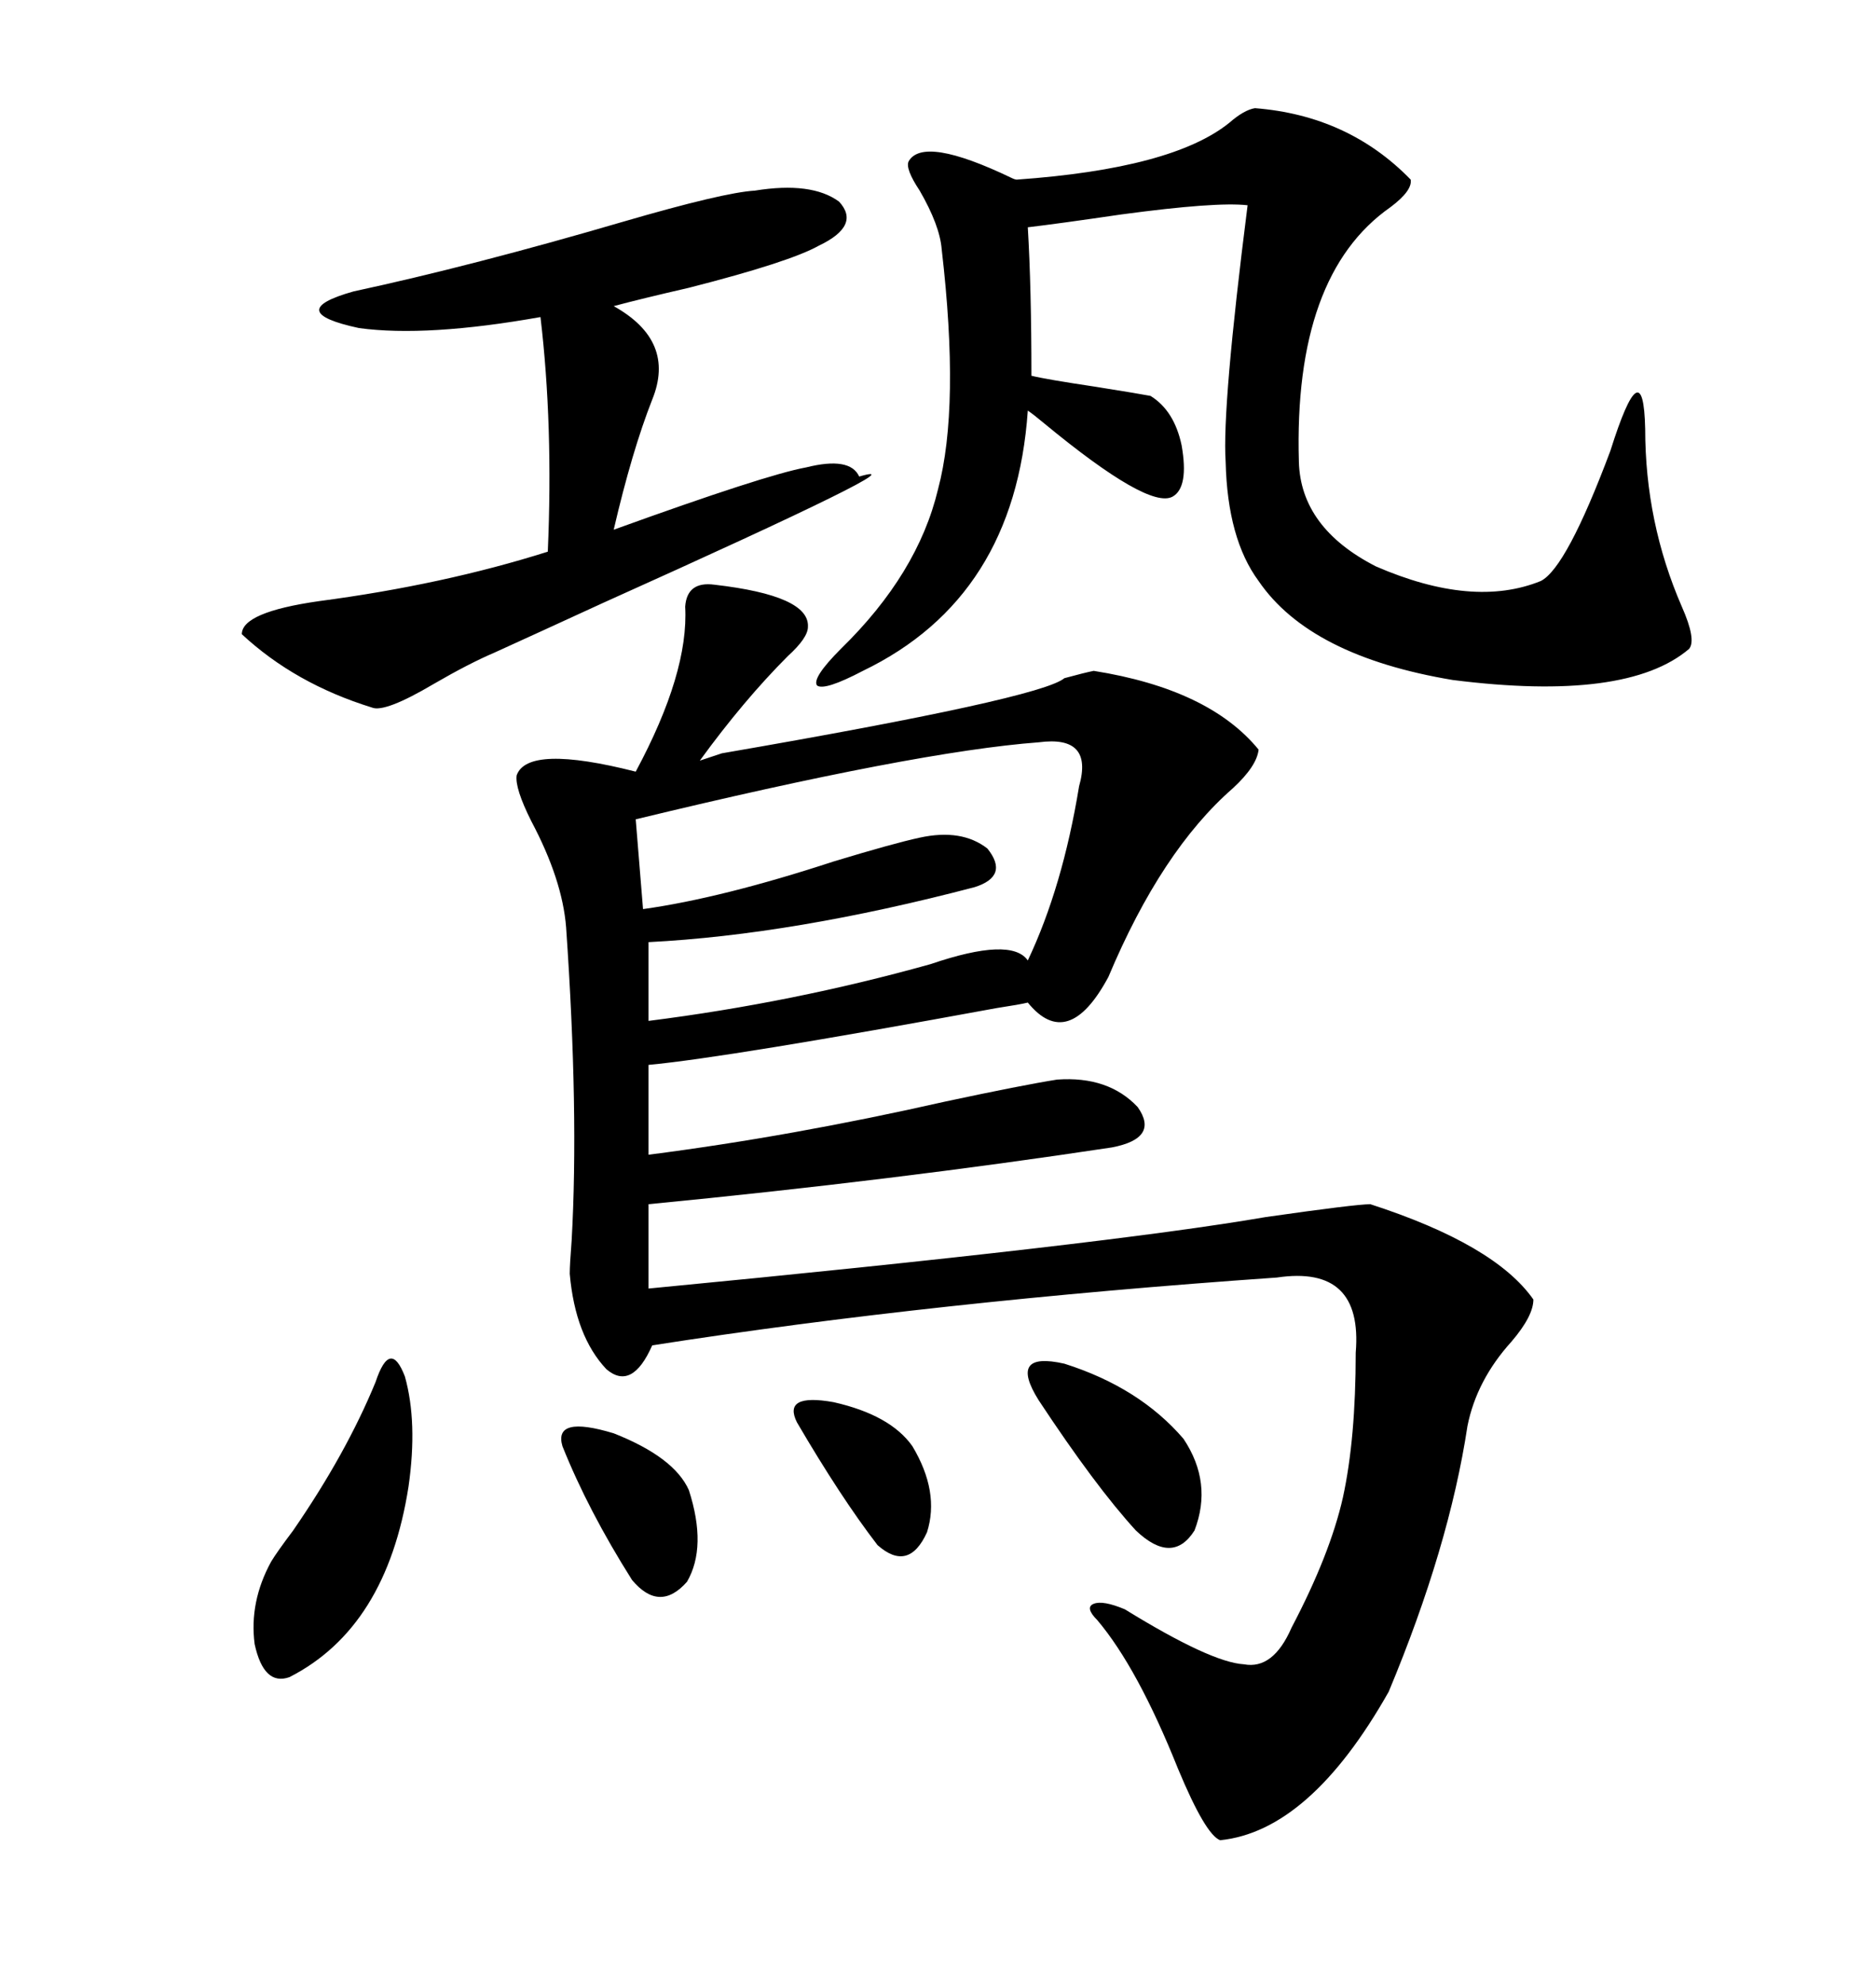 <svg xmlns="http://www.w3.org/2000/svg" xmlns:xlink="http://www.w3.org/1999/xlink" width="300" height="317.285"><path d="M111.91 121.58L115.43 120.41Q166.41 111.62 170.21 108.40L170.21 108.40Q173.44 107.52 174.90 107.23L174.90 107.23Q193.36 110.16 201.27 119.82L201.27 119.82Q200.98 122.46 197.17 125.98L197.17 125.98Q185.74 135.94 177.25 156.15L177.25 156.15Q170.80 168.16 164.36 160.25L164.36 160.25Q163.18 160.55 159.38 161.13L159.38 161.13Q116.31 169.04 103.71 170.21L103.71 170.21L103.71 184.57Q126.56 181.64 151.17 176.07L151.17 176.07Q163.48 173.44 169.04 172.56L169.04 172.56Q177.25 171.97 181.93 176.95L181.93 176.95Q185.45 181.93 177.83 183.40L177.83 183.40Q142.97 188.67 103.71 192.48L103.71 192.48L103.71 205.96Q176.95 198.93 202.44 194.53L202.44 194.53Q216.80 192.48 219.14 192.48L219.14 192.48Q239.06 198.93 245.21 207.71L245.21 207.71Q245.21 210.35 241.70 214.45L241.70 214.45Q236.13 220.61 234.67 227.93L234.67 227.93Q231.74 247.27 222.07 270.41L222.07 270.41Q209.47 292.68 195.12 294.14L195.12 294.14Q192.77 293.26 188.38 282.71L188.38 282.71Q181.93 266.60 175.49 258.98L175.49 258.98Q173.44 256.93 174.90 256.35L174.90 256.35Q176.37 255.76 179.88 257.23L179.88 257.23Q193.65 265.72 198.93 266.02L198.93 266.02Q203.61 266.89 206.54 260.16L206.54 260.16Q212.70 248.44 214.75 239.36L214.75 239.36Q216.80 229.98 216.80 216.21L216.80 216.21Q217.97 202.15 204.20 204.20L204.20 204.20Q149.41 208.01 104.30 215.04L104.30 215.04Q101.07 222.36 96.97 218.85L96.97 218.85Q91.99 213.57 91.11 203.61L91.11 203.61Q91.11 202.15 91.41 198.34L91.41 198.34Q92.58 177.83 90.53 148.24L90.53 148.24Q89.94 140.63 84.96 131.25L84.96 131.25Q82.32 125.98 82.62 123.93L82.62 123.93Q84.38 118.95 101.66 123.34L101.66 123.34Q110.16 107.52 109.57 96.97L109.57 96.97Q109.86 92.87 114.26 93.46L114.26 93.46Q129.49 95.21 129.20 100.20L129.20 100.20Q129.20 101.95 125.98 104.88L125.98 104.88Q118.95 111.91 111.91 121.58L111.91 121.58ZM200.68 17.29L200.68 17.29Q215.63 18.46 225.59 28.71L225.59 28.71Q225.88 30.47 222.36 33.11L222.36 33.11Q206.84 43.95 207.71 73.83L207.71 73.83Q208.01 84.38 220.02 90.53L220.02 90.53Q235.55 97.27 246.39 92.87L246.39 92.87Q250.49 90.82 257.52 72.07L257.52 72.07Q262.79 55.37 263.09 68.55L263.09 68.55Q263.09 83.50 268.95 96.97L268.95 96.97Q271.29 102.25 270.12 103.71L270.12 103.71Q260.16 112.21 232.32 108.69L232.32 108.69Q209.47 104.88 201.27 92.87L201.27 92.87Q196.29 86.13 196.00 73.83L196.00 73.83Q195.41 65.04 199.51 32.81L199.51 32.81Q194.53 32.23 179.30 34.28L179.30 34.28Q169.34 35.74 164.36 36.33L164.36 36.33Q164.94 46.00 164.94 60.06L164.94 60.06Q167.29 60.64 175.20 61.82L175.20 61.82Q182.52 62.99 183.98 63.28L183.98 63.28Q187.79 65.63 188.96 71.19L188.96 71.19Q190.14 77.93 187.50 79.39L187.50 79.39Q183.69 81.45 166.99 67.68L166.99 67.68Q165.23 66.21 164.36 65.63L164.36 65.63Q162.30 95.51 137.99 107.23L137.99 107.23Q131.84 110.45 130.66 109.57L130.66 109.57Q129.79 108.40 134.47 103.71L134.47 103.71Q146.78 91.70 150 78.22L150 78.22Q153.52 65.04 150.59 39.84L150.59 39.84Q150.29 36.04 147.07 30.47L147.07 30.47Q144.73 26.95 145.31 25.78L145.31 25.78Q147.66 21.68 161.72 28.42L161.72 28.42Q162.30 28.71 162.60 28.71L162.60 28.71Q187.50 26.95 196.58 19.63L196.58 19.63Q198.93 17.58 200.68 17.29ZM120.70 30.47L120.70 30.47Q129.79 29.00 134.18 32.23L134.18 32.23Q137.70 36.04 130.96 39.26L130.96 39.26Q126.27 41.89 110.16 46.00L110.16 46.00Q102.54 47.75 98.14 48.93L98.14 48.93Q108.11 54.49 104.30 63.87L104.30 63.87Q101.07 72.07 98.14 84.67L98.14 84.67Q122.46 75.88 128.91 74.71L128.91 74.71Q135.94 72.95 137.40 76.17L137.40 76.17Q148.54 72.95 96.39 96.39L96.39 96.39Q85.55 101.37 79.10 104.30L79.10 104.30Q75 106.05 69.43 109.28L69.43 109.28Q61.52 113.96 59.47 113.09L59.47 113.09Q47.17 109.28 38.67 101.37L38.67 101.37Q38.67 97.85 50.98 96.09L50.98 96.09Q70.90 93.46 87.60 88.18L87.60 88.18Q88.48 67.97 86.43 50.68L86.43 50.68Q68.26 53.91 57.42 52.44L57.42 52.44Q45.12 49.80 56.54 46.58L56.54 46.58Q75.59 42.48 99.61 35.45L99.61 35.45Q115.72 30.76 120.70 30.47ZM166.11 118.65L166.11 118.65Q146.48 120.12 101.66 130.96L101.66 130.96L102.83 145.31Q115.43 143.55 133.30 137.70L133.30 137.70Q142.97 134.77 147.07 133.89L147.07 133.89Q153.81 132.42 157.91 135.64L157.91 135.64Q161.43 140.04 155.86 141.80L155.86 141.80Q126.86 149.41 103.71 150.59L103.71 150.59L103.71 163.18Q126.86 160.25 148.83 154.10L148.83 154.10Q161.72 149.71 164.36 153.52L164.36 153.52Q169.92 141.80 172.56 125.68L172.56 125.68Q174.90 117.48 166.11 118.65ZM60.06 220.90L60.06 220.90Q62.40 213.87 64.75 220.02L64.75 220.02Q66.80 227.34 65.33 237.60L65.33 237.60Q61.82 260.16 46.29 268.07L46.29 268.07Q42.19 269.53 40.72 262.79L40.72 262.79Q39.84 256.05 43.36 249.61L43.36 249.61Q44.24 248.14 46.88 244.63L46.88 244.63Q55.37 232.32 60.06 220.90ZM166.11 223.83L166.11 223.83Q161.13 215.92 170.21 217.97L170.21 217.97Q182.23 221.78 189.26 229.98L189.26 229.98Q193.95 237.01 191.02 244.63L191.02 244.63Q187.50 250.20 181.64 244.63L181.64 244.63Q175.20 237.60 166.11 223.83ZM89.94 231.15L89.94 231.15Q88.48 226.17 98.14 229.10L98.14 229.10Q107.81 232.91 110.16 238.18L110.16 238.18Q113.09 247.27 109.86 252.83L109.86 252.83Q105.47 257.81 101.07 252.54L101.07 252.54Q94.04 241.41 89.94 231.15ZM127.44 227.34L127.44 227.34Q125.10 222.66 133.30 224.12L133.30 224.12Q142.38 226.17 145.90 231.15L145.90 231.15Q150.29 238.48 148.24 244.92L148.24 244.92Q145.31 251.37 140.33 246.97L140.33 246.97Q134.47 239.36 127.44 227.34Z"/></svg>